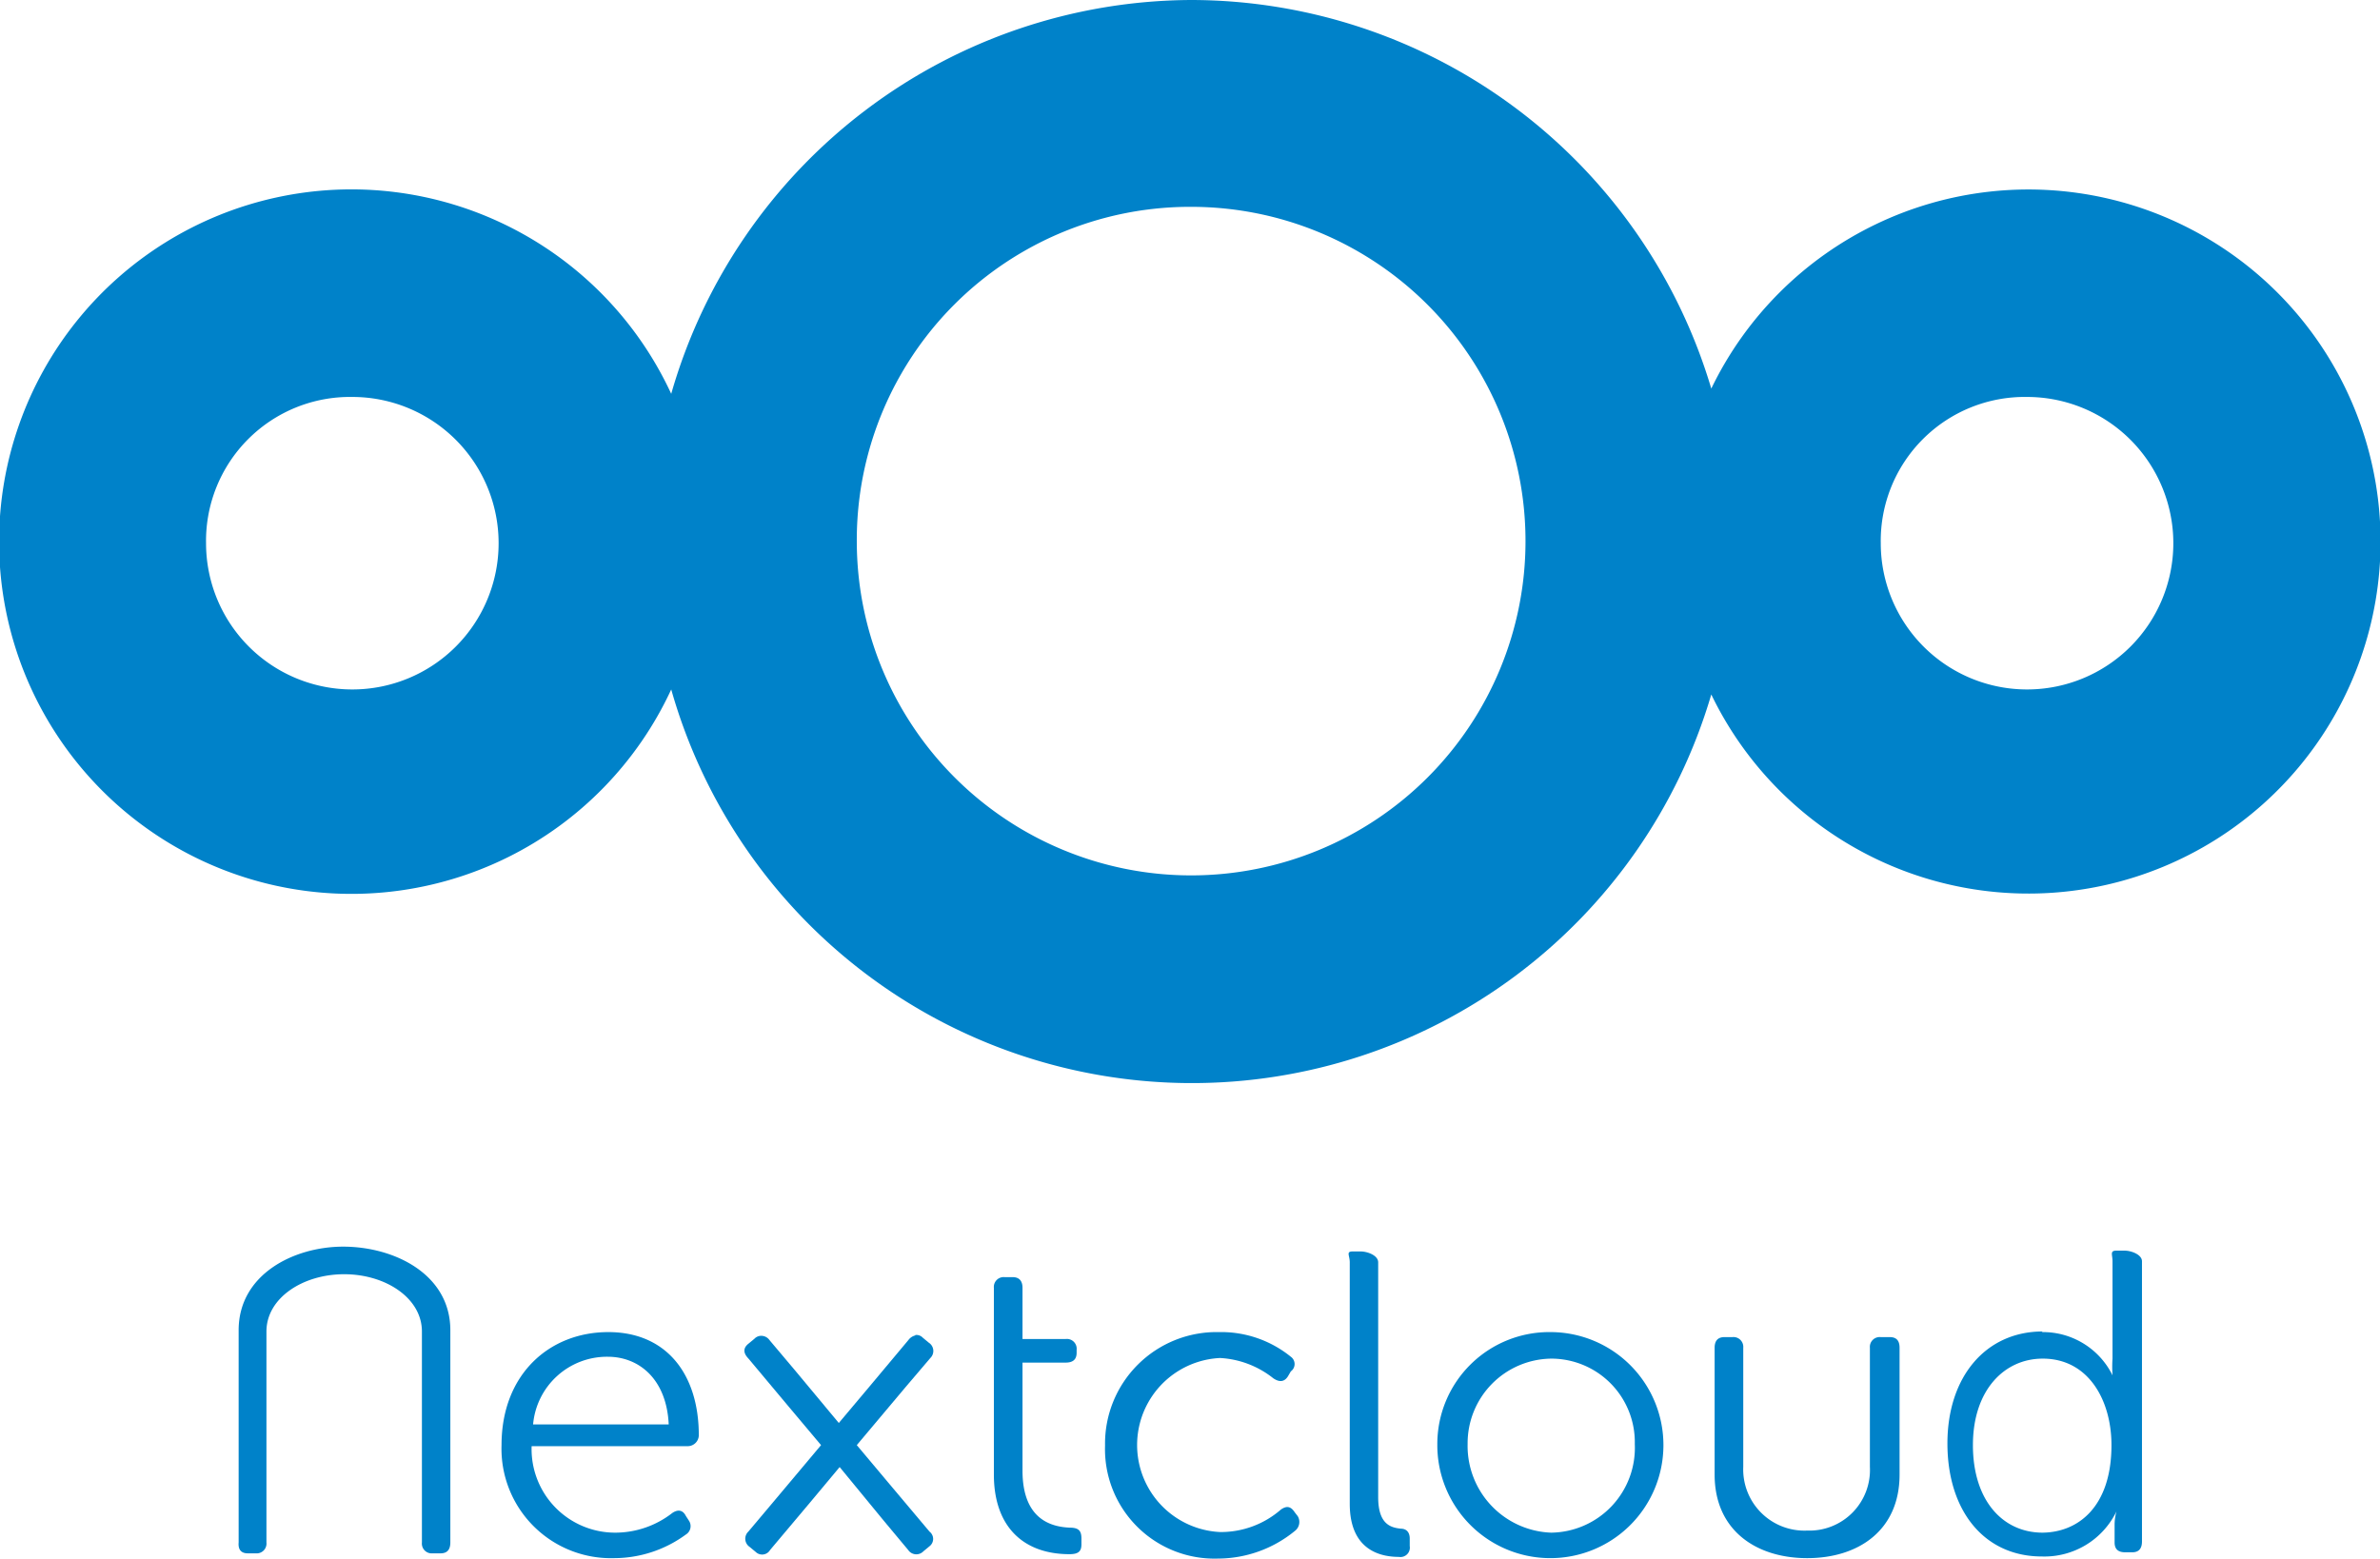 <svg xmlns="http://www.w3.org/2000/svg" width="113.89" height="74.63" viewBox="0 0 113.89 74.63"><title>nextcloud-logo-white-transparent</title><path d="M67,10A26,26,0,0,0,42.12,28.85a16.86,16.86,0,1,0,0,14.15,25.9,25.9,0,0,0,49.77.24,16.85,16.85,0,1,0,0-14.64A26,26,0,0,0,67,10Zm0,9.9a16,16,0,1,1-16,16A15.95,15.95,0,0,1,67,19.9ZM26.86,29a7,7,0,1,1-7,7A6.89,6.89,0,0,1,26.86,29ZM107,29a7,7,0,1,1-7,7A6.89,6.89,0,0,1,107,29Z" transform="translate(-10 -10)" fill="#0082c9"/><path d="M39.11,73.76c2.77,0,4.33,2,4.33,4.94a.53.53,0,0,1-.52.52H35.44a4,4,0,0,0,4,4.14,4.45,4.45,0,0,0,2.73-.94c.28-.19.51-.14.65.14l.15.23a.47.47,0,0,1-.15.66,5.82,5.82,0,0,1-3.43,1.13A5.24,5.24,0,0,1,34,79.17C34,75.78,36.29,73.76,39.11,73.76ZM42,78.18c-.1-2.16-1.41-3.24-2.92-3.24a3.55,3.55,0,0,0-3.57,3.24Z" transform="translate(-10 -10)" fill="#0082c9"/><path d="M57.56,75.27V71.64a.47.47,0,0,1,.52-.51h.38c.32,0,.47.19.47.51v2.45H61a.47.47,0,0,1,.52.52v.14c0,.33-.19.47-.52.47H58.93v5.17c0,2.4,1.45,2.69,2.25,2.73.43,0,.57.14.57.52v.28c0,.33-.14.47-.57.47-2.25,0-3.62-1.36-3.62-3.81Z" transform="translate(-10 -10)" fill="#0082c9"/><path d="M68.33,73.76a5.29,5.29,0,0,1,3.44,1.18.43.43,0,0,1,0,.7l-.14.24c-.18.28-.42.28-.7.09A4.47,4.47,0,0,0,68.38,75a4.17,4.17,0,0,0,0,8.33,4.37,4.37,0,0,0,2.92-1.08c.28-.19.47-.15.66.14l.14.18a.54.54,0,0,1-.14.71,5.82,5.82,0,0,1-3.67,1.32,5.24,5.24,0,0,1-5.41-5.41A5.34,5.34,0,0,1,68.33,73.76Z" transform="translate(-10 -10)" fill="#0082c9"/><path d="M74.59,70.42c0-.33-.19-.52.14-.52h.38c.33,0,.84.19.84.52V81.66c0,1.32.62,1.46,1.09,1.51.23,0,.42.14.42.47V84a.45.45,0,0,1-.52.52c-.84,0-2.35-.29-2.35-2.54Z" transform="translate(-10 -10)" fill="#0082c9"/><path d="M84.23,73.76a5.41,5.41,0,1,1-5.45,5.36A5.36,5.36,0,0,1,84.23,73.76Zm0,9.6a4.06,4.06,0,0,0,4-4.24,4,4,0,0,0-4-4.09,4.05,4.05,0,0,0-4,4.09A4.15,4.15,0,0,0,84.23,83.36Z" transform="translate(-10 -10)" fill="#0082c9"/><path d="M107.7,73.76a3.71,3.71,0,0,1,3.39,2.07h0a5.91,5.91,0,0,1,0-.8V70.37c0-.32-.14-.51.19-.51h.38c.33,0,.84.19.84.51V83.78c0,.33-.14.52-.47.52h-.33c-.33,0-.51-.14-.51-.47V83a2.38,2.38,0,0,1,.09-.66h0a3.83,3.83,0,0,1-3.57,2.16c-2.78,0-4.52-2.21-4.52-5.41s1.84-5.36,4.56-5.36Zm0,9.6c1.74,0,3.34-1.23,3.34-4.19,0-2.12-1.08-4.14-3.29-4.14-1.84,0-3.34,1.51-3.34,4.14S105.82,83.36,107.75,83.36Z" transform="translate(-10 -10)" fill="#0082c9"/><path d="M21.86,84.35h.38a.47.47,0,0,0,.51-.52V73.73c0-1.6,1.74-2.74,3.72-2.74s3.72,1.14,3.72,2.74v10.1a.47.47,0,0,0,.51.52h.38c.33,0,.47-.19.47-.52V73.67c0-2.68-2.68-4-5.13-4h0c-2.35,0-5,1.32-5,4V83.83C21.39,84.16,21.53,84.35,21.86,84.35Z" transform="translate(-10 -10)" fill="#0082c9"/><path d="M100.37,74H100a.47.47,0,0,0-.52.51v5.7a2.9,2.9,0,0,1-3,3.05,2.93,2.93,0,0,1-3.06-3.05v-5.7a.47.47,0,0,0-.52-.51h-.38c-.32,0-.47.18-.47.51v6.07c0,2.68,2,4,4.43,4h0c2.44,0,4.42-1.32,4.42-4V74.51c0-.33-.14-.51-.47-.51Z" transform="translate(-10 -10)" fill="#0082c9"/><path d="M53.8,73.92a.58.58,0,0,0-.33.22l-1.9,2.27-1.43,1.7L48,75.54l-1.18-1.4a.48.48,0,0,0-.35-.2.45.45,0,0,0-.37.14l-.29.24c-.26.21-.24.45,0,.7l1.9,2.27,1.58,1.88-2.31,2.75h0l-1.17,1.39a.47.47,0,0,0,.06.73l.29.24a.44.44,0,0,0,.69-.09l1.91-2.27,1.42-1.7L52.3,82.8h0l1.16,1.39a.47.47,0,0,0,.73.06l.29-.24a.44.44,0,0,0,0-.7l-1.91-2.27L51,79.17l2.32-2.76h0L54.52,75a.47.47,0,0,0-.07-.73l-.29-.24a.42.42,0,0,0-.36-.13Z" transform="translate(-10 -10)" fill="#0082c9"/></svg>